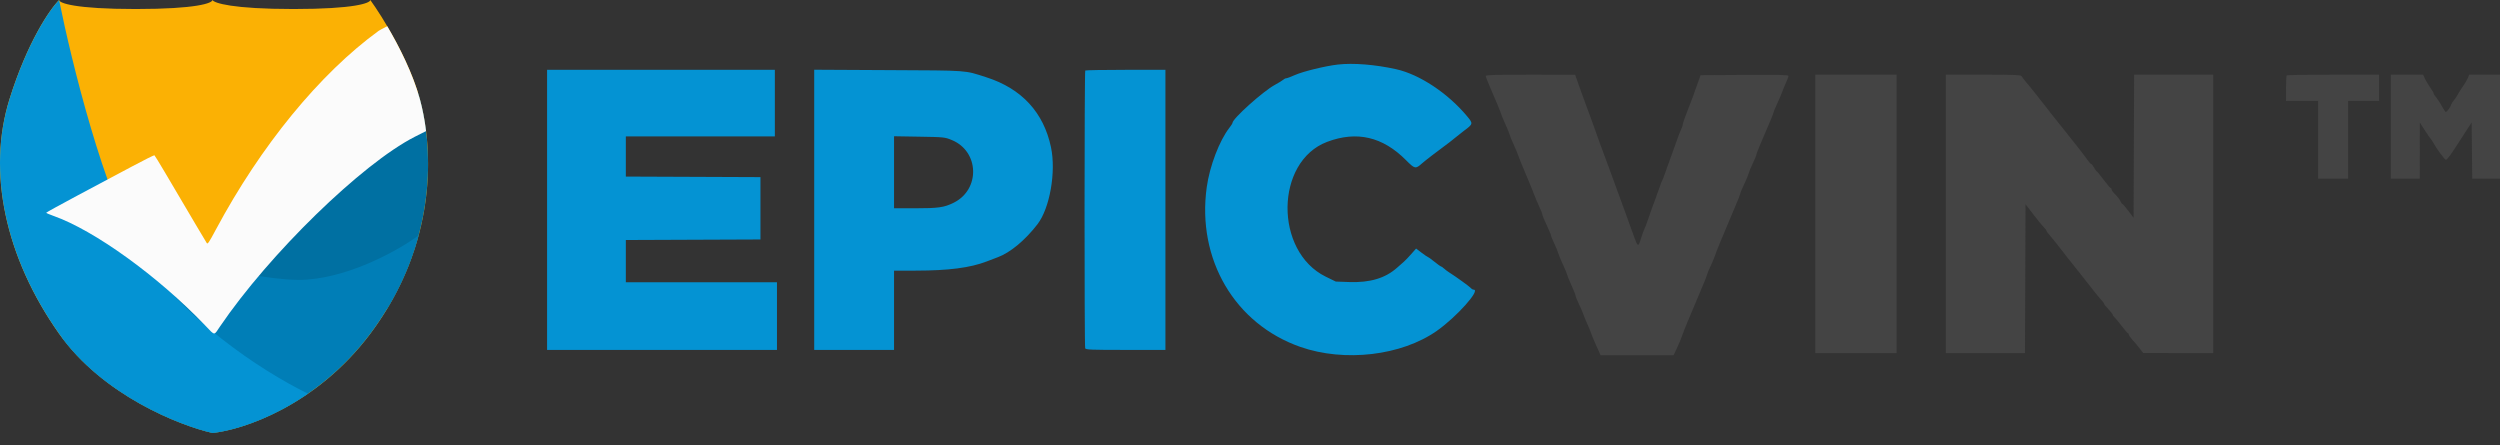 <svg width="146" height="26" viewBox="0 0 146 26" fill="none" xmlns="http://www.w3.org/2000/svg">
<rect x="0" y="0" width="146" height="26" fill="#333333" stroke="none"/>
<path d="M3.452 19.49C5.98 23.072 10.475 24.845 12.406 25.284C14.162 25.108 18.464 23.704 21.625 19.49C25.575 14.222 25.312 8.691 24.522 5.794C23.89 3.477 22.327 0.966 21.625 0C21.625 0.176 20.729 0.527 17.147 0.527C13.565 0.527 12.494 0.176 12.406 0C12.406 0.176 11.511 0.527 7.929 0.527C4.347 0.527 3.452 0.176 3.452 0C2.925 0.527 1.608 2.423 0.554 5.794C-0.762 10.008 0.291 15.012 3.452 19.49Z" fill="#FBB104"/>
<path fill-rule="evenodd" clip-rule="evenodd" d="M24.418 5.437L20.044 6.848L12.143 17.119L20.044 18.963L22.626 18.007C25.521 13.21 25.238 8.42 24.522 5.794C24.489 5.676 24.454 5.556 24.418 5.437Z" fill="#0070A2"/>
<path fill-rule="evenodd" clip-rule="evenodd" d="M24.448 13.751C23.342 14.559 20.614 16.123 17.937 16.329C15.198 16.54 8.544 14.661 5.559 13.695L3.654 19.767C6.213 23.163 10.525 24.857 12.406 25.284C14.162 25.108 18.464 23.704 21.625 19.49C23.068 17.565 23.949 15.604 24.448 13.751Z" fill="#007EB7"/>
<path fill-rule="evenodd" clip-rule="evenodd" d="M3.456 0.022C4.162 3.544 6.09 11.385 8.192 14.749C10.526 18.483 15.134 21.596 17.986 22.99C15.727 24.547 13.538 25.171 12.406 25.284C10.475 24.845 5.98 23.072 3.452 19.49C0.291 15.012 -0.762 10.008 0.554 5.794C1.608 2.423 2.925 0.527 3.452 0C3.452 2.20936e-05 3.452 4.41873e-05 3.452 6.62813e-05C3.452 0.007 3.453 0.014 3.456 0.022Z" fill="#0493D3"/>
<path fill-rule="evenodd" clip-rule="evenodd" d="M22.617 1.533C22.37 1.654 22.175 1.756 22.108 1.805C18.671 4.307 15.23 8.508 12.613 13.397C12.195 14.178 12.129 14.275 12.074 14.194C12.039 14.142 11.773 13.696 11.481 13.201C11.191 12.707 10.774 12.002 10.557 11.635C10.34 11.267 9.913 10.545 9.609 10.029C9.305 9.513 9.039 9.081 9.018 9.068C8.997 9.055 8.393 9.357 7.675 9.74C6.957 10.122 5.544 10.875 4.534 11.413C3.525 11.951 2.699 12.406 2.699 12.424C2.699 12.443 2.889 12.526 3.122 12.608C5.508 13.449 9.213 16.122 11.959 18.982C12.293 19.329 12.417 19.486 12.518 19.472C12.604 19.46 12.673 19.325 12.84 19.079C15.722 14.835 21.131 9.565 24.222 7.989C24.317 7.94 24.458 7.87 24.629 7.784C24.708 7.745 24.793 7.702 24.883 7.657C24.796 6.958 24.668 6.331 24.522 5.794C24.114 4.299 23.318 2.723 22.617 1.533Z" fill="#FBFBFB"/>
<path fill-rule="evenodd" clip-rule="evenodd" d="M86.769 4.437C86.769 4.479 86.867 4.742 86.988 5.02C87.423 6.025 87.637 6.542 87.68 6.692C87.704 6.777 87.814 7.039 87.924 7.275C88.034 7.511 88.143 7.779 88.166 7.869C88.189 7.96 88.293 8.217 88.398 8.44C88.503 8.663 88.628 8.961 88.674 9.103C88.721 9.245 88.919 9.734 89.115 10.19C89.311 10.645 89.522 11.161 89.584 11.335C89.646 11.51 89.783 11.836 89.889 12.06C89.995 12.285 90.081 12.505 90.081 12.55C90.081 12.595 90.194 12.869 90.331 13.158C90.469 13.448 90.581 13.717 90.581 13.757C90.581 13.796 90.664 14.002 90.766 14.213C90.868 14.425 90.971 14.676 90.995 14.771C91.019 14.867 91.147 15.175 91.279 15.457C91.41 15.739 91.518 15.998 91.518 16.032C91.518 16.066 91.631 16.343 91.768 16.647C91.906 16.951 92.018 17.238 92.018 17.284C92.018 17.329 92.101 17.534 92.202 17.739C92.303 17.944 92.419 18.213 92.461 18.338C92.502 18.463 92.612 18.731 92.706 18.933C92.799 19.136 92.895 19.371 92.919 19.455C92.943 19.539 93.078 19.864 93.218 20.176L93.473 20.744H95.606H97.739L97.947 20.299C98.062 20.054 98.192 19.741 98.236 19.604C98.28 19.466 98.421 19.107 98.549 18.806C98.677 18.505 98.873 18.038 98.985 17.768C99.097 17.497 99.304 17.005 99.446 16.674C99.587 16.342 99.703 16.043 99.703 16.009C99.703 15.975 99.791 15.763 99.899 15.538C100.006 15.313 100.13 15.017 100.173 14.879C100.217 14.742 100.358 14.383 100.486 14.082C100.614 13.78 100.81 13.313 100.922 13.043C101.034 12.773 101.241 12.281 101.382 11.949C101.524 11.618 101.64 11.318 101.64 11.283C101.64 11.247 101.739 11.012 101.859 10.759C101.98 10.507 102.096 10.226 102.118 10.137C102.14 10.048 102.252 9.776 102.368 9.533C102.483 9.29 102.577 9.059 102.577 9.021C102.577 8.983 102.686 8.699 102.819 8.389C103.431 6.969 103.577 6.617 103.577 6.56C103.577 6.525 103.664 6.313 103.771 6.089C103.878 5.864 104.016 5.542 104.077 5.373C104.139 5.204 104.247 4.942 104.319 4.79C104.39 4.638 104.449 4.479 104.45 4.436C104.451 4.375 103.917 4.362 101.882 4.375L99.314 4.391L99.138 4.882C99.041 5.152 98.913 5.511 98.853 5.68C98.793 5.849 98.636 6.256 98.505 6.586C98.374 6.916 98.266 7.233 98.266 7.292C98.265 7.35 98.223 7.477 98.171 7.575C98.12 7.672 97.992 8.004 97.888 8.311C97.783 8.619 97.618 9.078 97.521 9.331C97.424 9.584 97.295 9.943 97.234 10.129C97.173 10.314 97.103 10.493 97.079 10.527C97.055 10.561 96.985 10.74 96.924 10.926C96.862 11.111 96.733 11.471 96.636 11.724C96.539 11.977 96.371 12.446 96.263 12.767C96.155 13.087 96.045 13.377 96.019 13.411C95.993 13.445 95.91 13.676 95.834 13.925C95.669 14.466 95.649 14.454 95.368 13.655C95.249 13.319 95.04 12.739 94.903 12.368C94.577 11.484 94.113 10.215 94.017 9.944C93.976 9.826 93.837 9.453 93.71 9.116C93.495 8.544 93.403 8.29 93.065 7.336C92.993 7.134 92.832 6.692 92.705 6.355C92.579 6.017 92.427 5.603 92.367 5.434C92.307 5.265 92.197 4.955 92.122 4.746L91.987 4.364L89.378 4.362C87.332 4.361 86.77 4.377 86.769 4.437ZM106.013 12.491V20.621H108.388H110.762V12.491V4.361H108.388H106.013V12.491ZM113.636 12.491V20.621H115.947H118.258L118.275 16.273L118.29 11.924L118.759 12.538C119.017 12.875 119.291 13.21 119.367 13.281C119.444 13.353 119.507 13.435 119.508 13.465C119.508 13.495 119.6 13.623 119.712 13.75C119.824 13.877 120.07 14.181 120.258 14.426C120.447 14.671 120.693 14.985 120.803 15.123C120.913 15.261 121.096 15.492 121.209 15.636C121.322 15.78 121.513 16.019 121.633 16.168C121.753 16.317 122.006 16.639 122.195 16.885C122.384 17.13 122.616 17.413 122.711 17.512C122.805 17.612 122.883 17.717 122.883 17.746C122.883 17.775 122.995 17.915 123.133 18.058C123.27 18.202 123.383 18.348 123.383 18.383C123.383 18.418 123.432 18.488 123.493 18.539C123.554 18.59 123.742 18.817 123.911 19.043C124.08 19.27 124.242 19.455 124.269 19.455C124.297 19.455 124.32 19.491 124.32 19.535C124.32 19.578 124.425 19.729 124.554 19.87C124.683 20.012 124.873 20.237 124.976 20.371L125.163 20.615L127.209 20.618L129.255 20.621V12.491V4.361H126.944H124.633L124.617 8.541L124.601 12.721L124.297 12.315C124.129 12.091 123.971 11.908 123.945 11.908C123.919 11.908 123.866 11.832 123.826 11.739C123.787 11.646 123.657 11.477 123.537 11.362C123.418 11.248 123.32 11.117 123.32 11.071C123.32 11.025 123.297 10.987 123.269 10.987C123.242 10.987 123.054 10.767 122.851 10.497C122.649 10.226 122.468 10.005 122.448 10.005C122.427 10.005 122.358 9.909 122.294 9.791C122.229 9.673 122.152 9.576 122.124 9.576C122.096 9.576 122.009 9.483 121.931 9.368C121.782 9.15 121.004 8.148 120.633 7.696C120.513 7.55 120.316 7.305 120.196 7.152C120.076 6.998 119.905 6.784 119.818 6.675C119.73 6.567 119.477 6.243 119.257 5.956C119.037 5.669 118.771 5.334 118.667 5.211C118.337 4.821 118.105 4.531 118.053 4.444C118.013 4.376 117.597 4.361 115.82 4.361H113.636V12.491ZM133.546 4.401C133.523 4.424 133.504 4.769 133.504 5.168V5.895H134.441H135.379V8.165V10.435H136.253H137.128V8.165V5.895H138.034H138.94V5.127V4.361H136.264C134.792 4.361 133.569 4.379 133.546 4.401ZM139.627 7.398V10.435H140.471H141.314L141.316 8.794L141.317 7.152L141.593 7.582C141.744 7.818 141.9 8.047 141.94 8.091C141.979 8.135 142.046 8.231 142.087 8.306C142.313 8.712 142.769 9.331 142.841 9.331C142.914 9.331 143.164 8.992 143.594 8.309C143.663 8.2 143.86 7.896 144.032 7.633L144.344 7.154L144.361 8.795L144.378 10.435H145.189H146V7.398V4.361H145.102H144.203L144.12 4.56C144.075 4.67 143.948 4.884 143.839 5.035C143.73 5.187 143.593 5.406 143.533 5.521C143.474 5.635 143.372 5.785 143.308 5.853C143.243 5.922 143.172 6.035 143.15 6.105C143.086 6.308 142.865 6.584 142.812 6.528C142.785 6.5 142.685 6.339 142.591 6.171C142.497 6.002 142.354 5.786 142.273 5.69C142.192 5.595 142.126 5.49 142.126 5.456C142.126 5.423 142.035 5.266 141.923 5.108C141.812 4.95 141.672 4.717 141.614 4.591L141.507 4.361H140.567H139.627V7.398Z" fill="#444444"/>
<path fill-rule="evenodd" clip-rule="evenodd" d="M78.126 3.77C77.4 3.853 76.094 4.172 75.623 4.382C75.389 4.487 75.16 4.572 75.114 4.572C75.068 4.572 74.994 4.608 74.949 4.652C74.904 4.696 74.679 4.833 74.45 4.958C73.757 5.334 71.977 6.933 71.977 7.179C71.977 7.209 71.896 7.336 71.798 7.461C71.216 8.205 70.644 9.702 70.474 10.93C69.889 15.133 72.102 18.913 75.934 20.257C78.523 21.165 81.853 20.773 83.918 19.317C85.067 18.507 86.488 16.917 86.062 16.917C86.015 16.917 85.942 16.875 85.899 16.824C85.824 16.735 85 16.139 84.636 15.912C84.539 15.852 84.401 15.748 84.329 15.681C84.257 15.614 84.177 15.559 84.153 15.559C84.128 15.559 83.954 15.434 83.765 15.281C83.576 15.128 83.404 15.004 83.382 15.004C83.361 15.004 83.198 14.893 83.021 14.759L82.699 14.515L82.419 14.834C82.265 15.009 82.069 15.214 81.983 15.288C81.898 15.363 81.716 15.523 81.58 15.643C80.892 16.25 80.008 16.513 78.799 16.471L78.007 16.443L77.425 16.158C74.407 14.68 74.462 9.428 77.508 8.283C79.235 7.633 80.749 7.984 82.107 9.35C82.626 9.872 82.666 9.88 83.041 9.546C83.224 9.383 83.915 8.852 84.649 8.31C84.738 8.244 84.913 8.105 85.036 8.001C85.16 7.898 85.355 7.743 85.469 7.658C86.043 7.231 86.044 7.227 85.663 6.771C84.54 5.431 82.895 4.344 81.535 4.042C80.3 3.768 79.029 3.667 78.126 3.77ZM31.95 12.257V20.435H38.662H45.375V18.46V16.485H40.962H36.549V15.251V14.017L40.48 14.001L44.411 13.985V12.164V10.344L40.48 10.328L36.549 10.312V9.139V7.967H40.9H45.251V6.023V4.078H38.6H31.95V12.257ZM47.55 12.254V20.435H49.881H52.212V18.121V15.806L53.502 15.805C55.396 15.803 56.665 15.638 57.619 15.27C57.841 15.184 58.129 15.075 58.258 15.027C58.994 14.757 59.865 14.035 60.589 13.095C61.31 12.159 61.682 10.037 61.377 8.595C60.948 6.564 59.664 5.175 57.608 4.515C56.296 4.094 56.64 4.119 51.886 4.095L47.55 4.072V12.254ZM63.379 4.119C63.327 4.171 63.323 20.204 63.375 20.338C63.408 20.424 63.675 20.435 65.737 20.435H68.061V12.257V4.078H65.74C64.464 4.078 63.401 4.097 63.379 4.119ZM55.582 8.177C57.194 8.836 57.261 11.067 55.692 11.841C55.134 12.117 54.8 12.164 53.415 12.164H52.212V10.06V7.957L53.688 7.982C55.131 8.006 55.174 8.01 55.582 8.177Z" fill="#0493D3"/>
</svg>
